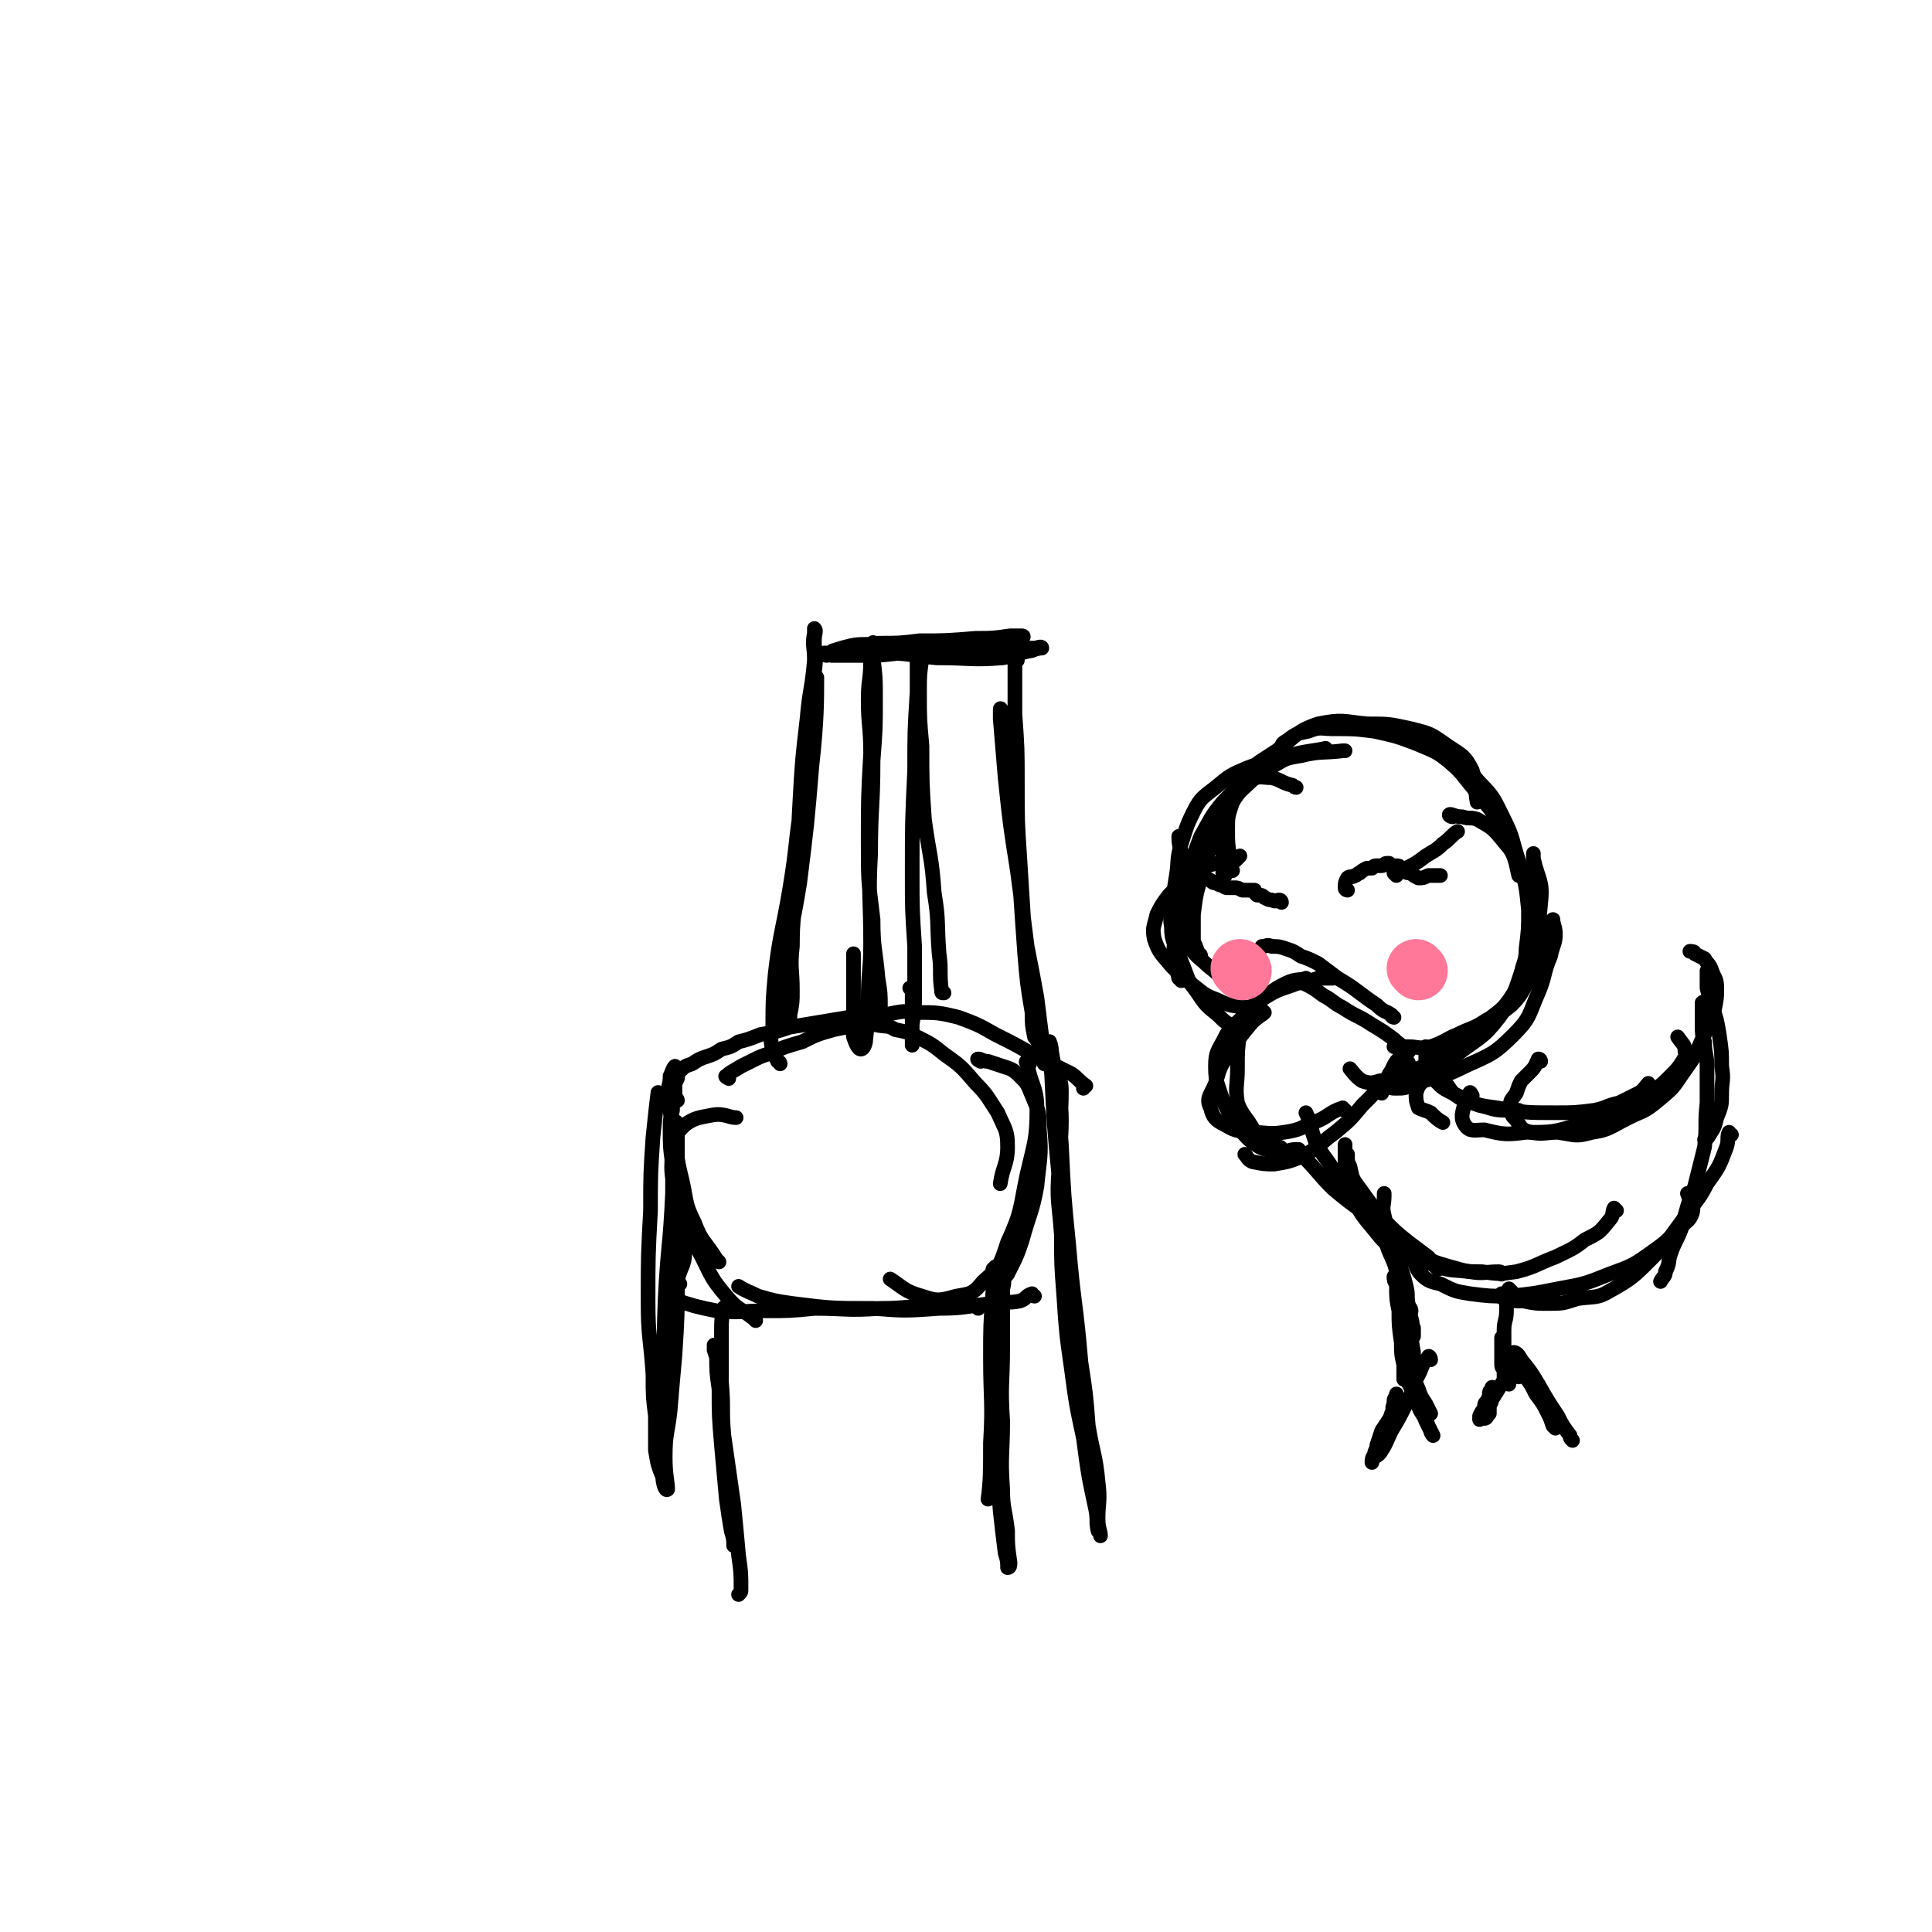 <svg viewBox='0 0 790 790' version='1.1' xmlns='http://www.w3.org/2000/svg' xmlns:xlink='http://www.w3.org/1999/xlink'><g fill='none' stroke='#000000' stroke-width='6' stroke-linecap='round' stroke-linejoin='round'><path d='M319,435c0,0 0,-1 -1,-1 -1,-2 -1,-2 -2,-4 -1,-5 -1,-5 0,-10 0,-11 0,-11 1,-22 2,-17 3,-17 6,-35 3,-18 2,-18 5,-36 2,-16 2,-16 4,-32 1,-10 1,-10 1,-20 1,-7 0,-7 0,-13 0,-3 1,-4 0,-5 0,0 0,1 0,2 -1,5 0,5 0,11 -1,12 -2,12 -3,24 -2,17 -2,17 -3,35 -1,16 0,16 -1,32 -1,13 -2,13 -2,26 -1,9 0,9 0,18 0,5 0,5 -1,10 0,2 0,2 -1,4 -1,1 -1,2 -2,1 0,-1 0,-2 0,-4 0,-9 0,-9 1,-18 2,-19 3,-18 6,-37 3,-24 3,-24 5,-48 2,-18 2,-26 2,-36 '/><path d='M338,268c-1,0 -2,-1 -1,-1 3,0 4,0 9,0 7,0 7,-1 14,0 12,0 12,1 23,2 14,0 14,1 27,0 6,-1 6,-2 12,-3 2,-1 4,-1 4,-1 0,-1 -2,0 -3,0 -5,0 -5,0 -10,1 -10,1 -10,2 -21,3 -10,0 -10,-1 -20,-2 -8,0 -8,1 -17,1 -5,0 -5,0 -11,0 -2,0 -3,0 -4,0 0,-1 0,-2 1,-2 3,-1 3,-1 7,-2 5,-1 5,0 11,-1 9,0 9,0 17,-1 11,0 11,0 23,-1 7,0 7,0 14,-1 2,0 3,0 5,0 0,0 1,0 0,1 -3,1 -4,1 -8,2 -12,1 -12,0 -24,1 -13,1 -13,1 -25,2 -8,0 -11,0 -16,0 '/><path d='M416,270c0,0 -1,-1 -1,-1 0,11 0,12 0,23 1,14 1,14 1,28 0,16 0,16 1,31 1,16 1,16 2,32 2,11 2,11 4,22 1,7 1,7 1,15 1,3 1,4 1,6 -1,0 -1,-1 -2,-2 -1,-5 -1,-5 -1,-10 -2,-12 -2,-12 -3,-24 -1,-14 -1,-14 -2,-29 -2,-12 -2,-12 -3,-24 -1,-10 0,-10 -1,-20 -1,-8 -1,-8 -2,-16 0,-4 0,-4 -1,-8 0,-2 -1,-4 -1,-3 0,0 0,2 0,4 1,12 1,12 2,24 2,19 2,19 5,38 2,15 2,15 4,31 2,10 2,10 4,21 1,8 1,8 2,16 1,4 0,4 1,8 0,1 0,3 0,3 -1,-2 -2,-3 -2,-7 -1,-6 0,-9 0,-12 '/><path d='M298,441c0,0 -2,-1 -1,-1 2,-2 3,-2 6,-4 2,-1 2,-1 4,-2 4,-2 4,-2 7,-3 7,-3 7,-3 14,-5 6,-3 6,-3 13,-5 5,-1 5,-1 9,-2 4,0 4,0 8,0 4,1 5,0 8,2 5,1 5,1 9,3 6,3 6,3 11,7 7,5 7,5 13,12 5,5 5,6 9,12 3,7 4,7 4,14 0,7 -2,8 -3,15 '/><path d='M277,450c0,0 0,-1 -1,-1 0,-2 0,-2 0,-4 0,-2 0,-2 1,-4 0,-2 0,-2 1,-3 2,-2 2,-2 5,-3 3,-2 3,-2 6,-3 3,-1 3,-1 6,-3 4,-1 4,-1 7,-3 4,-1 4,-1 9,-3 6,-1 6,-1 12,-3 6,-1 6,-1 12,-2 6,-1 6,-1 12,-2 7,-1 7,-1 14,-1 7,-1 7,-2 14,-1 8,0 9,0 17,2 8,3 8,3 15,7 8,4 8,4 15,8 8,4 8,4 16,8 3,2 3,3 6,5 0,0 -1,0 -1,1 '/><path d='M401,434c0,0 -2,-1 -1,-1 1,0 2,1 4,1 3,1 3,1 6,2 3,1 4,1 7,4 3,3 3,3 5,8 3,7 3,7 3,14 1,11 0,12 -1,23 -2,11 -3,11 -6,22 -2,6 -2,6 -5,12 -2,4 -4,5 -6,7 '/><path d='M421,435c-1,0 -2,-1 -1,-1 1,9 4,10 4,19 0,13 -1,14 -4,27 -3,14 -2,15 -8,28 -3,9 -3,10 -10,16 -4,5 -5,5 -11,6 -7,2 -8,2 -14,0 -7,-2 -7,-3 -13,-7 0,0 0,0 0,0 '/><path d='M423,530c-1,0 -1,-1 -1,-1 -3,1 -2,2 -5,3 -5,1 -6,0 -11,1 -11,1 -11,2 -22,2 -14,1 -14,1 -27,0 -17,0 -17,0 -33,-2 -7,-1 -7,-1 -14,-3 -4,-2 -5,-2 -8,-4 '/><path d='M400,535c0,-1 0,-1 -1,-1 -2,-1 -2,0 -4,0 -7,0 -7,0 -13,0 -11,0 -11,1 -22,1 -14,1 -14,0 -27,0 -10,1 -10,1 -20,1 -10,0 -10,1 -20,0 -5,-1 -5,-1 -9,-2 -3,-1 -4,-1 -6,-2 -2,-2 -1,-2 -1,-4 -1,-4 -2,-4 -2,-9 -1,-3 0,-5 0,-7 '/><path d='M309,540c0,0 0,0 -1,-1 -5,-4 -6,-3 -11,-9 -6,-7 -6,-8 -10,-16 -6,-11 -6,-11 -9,-22 -3,-10 -4,-11 -3,-21 0,-6 1,-7 5,-11 4,-3 6,-3 11,-4 5,-1 7,1 10,1 '/><path d='M278,525c0,0 -1,-1 -1,-1 1,-6 3,-6 3,-12 0,-8 -2,-9 -3,-17 -1,-10 -1,-10 -2,-19 -1,-7 -1,-7 -1,-15 0,-3 0,-3 1,-7 0,0 0,-1 0,-1 '/><path d='M294,516c0,0 -1,-1 -1,-1 -5,-8 -6,-7 -9,-15 -4,-8 -3,-8 -5,-17 -2,-8 -2,-9 -3,-17 -1,-9 -2,-9 -3,-18 0,-4 1,-4 1,-8 1,-2 1,-3 2,-4 '/><path d='M386,406c-1,0 -1,0 -1,-1 -1,-7 0,-8 -1,-15 -1,-13 0,-13 -2,-25 -1,-15 -2,-15 -4,-30 -1,-15 -1,-15 -1,-30 -1,-11 -1,-11 -1,-22 0,-7 0,-7 1,-14 0,-2 0,-2 0,-4 0,0 0,-1 0,-1 -1,2 -1,2 -2,5 0,7 0,7 0,14 -1,16 -1,16 -1,32 -1,21 -1,21 -1,42 0,15 0,15 1,30 0,9 0,9 0,19 0,6 0,6 -1,13 0,3 0,3 0,7 0,1 0,2 0,1 0,-1 0,-3 0,-6 0,-7 0,-7 0,-14 0,-2 0,-2 -1,-3 '/><path d='M361,416c0,0 -1,0 -1,-1 0,-1 0,-1 0,-3 0,-6 0,-6 -1,-12 -1,-12 -2,-12 -2,-24 -2,-16 -2,-16 -2,-32 0,-18 0,-18 1,-36 0,-11 -1,-11 -1,-22 0,-8 1,-8 1,-16 1,-3 1,-3 1,-6 0,-1 0,-2 0,-1 0,2 0,3 0,6 1,8 1,8 1,17 0,12 0,12 -1,25 0,19 -1,19 -1,38 -1,18 0,18 0,37 0,11 -1,11 -1,23 -1,8 0,8 -1,16 0,2 -1,4 -2,4 -1,0 -2,-2 -3,-5 -1,-6 0,-6 0,-12 0,-11 0,-16 0,-22 '/><path d='M434,439c0,0 -1,-1 -1,-1 0,3 1,4 1,8 0,11 -1,11 0,22 1,21 1,21 3,41 2,24 3,24 5,48 2,13 2,13 3,26 2,12 3,12 4,23 1,8 0,8 0,15 0,4 1,5 1,7 0,0 0,-1 -1,-2 -1,-4 0,-4 -1,-9 -3,-14 -3,-14 -5,-29 -3,-14 -3,-14 -5,-29 -2,-14 -2,-14 -3,-29 -1,-13 -1,-13 -1,-25 -1,-14 -2,-14 -1,-27 0,-10 1,-10 1,-20 0,-8 -1,-8 -2,-17 -1,-5 -1,-5 -2,-11 0,-2 -1,-5 -1,-4 0,4 0,7 1,13 1,21 1,21 3,42 0,0 0,0 0,0 '/><path d='M412,521c-1,0 -1,-1 -1,-1 -1,3 0,4 -1,7 0,12 0,12 0,24 0,15 -1,15 0,30 0,14 -1,14 0,28 0,8 1,8 2,17 0,6 0,6 1,13 0,1 0,2 -1,2 0,-2 0,-3 -1,-6 -1,-8 -1,-8 -2,-17 -1,-12 -1,-12 -1,-24 -1,-14 -1,-14 -1,-28 -1,-11 -1,-11 -1,-23 0,-8 0,-8 0,-16 0,-4 0,-4 0,-8 0,0 1,-1 1,-1 -1,4 -1,5 -1,10 -1,14 -1,14 -1,27 0,18 1,18 0,35 0,11 0,16 -1,23 '/><path d='M297,536c-1,-1 -1,-2 -1,-1 -1,4 -1,5 -1,10 0,8 0,8 0,17 0,11 -1,11 0,23 1,14 1,14 3,27 0,7 1,7 2,13 0,2 0,2 1,5 0,1 0,2 -1,2 0,-2 0,-3 -1,-6 -1,-6 -1,-6 -2,-13 -1,-11 -1,-11 -2,-22 -1,-12 -1,-12 -1,-23 -1,-7 -1,-7 -1,-14 -1,-2 -1,-3 -1,-4 0,0 0,1 0,2 2,6 2,6 3,13 1,11 0,11 1,22 2,14 2,14 4,28 1,10 1,10 2,21 1,7 1,7 1,14 0,1 0,1 -1,2 '/><path d='M270,448c0,0 -1,-2 -1,-1 -1,8 -1,9 -2,18 -1,15 -1,15 -1,30 -1,18 -1,19 -1,37 0,15 1,15 2,30 0,9 0,9 1,17 0,7 0,7 0,14 1,6 1,6 3,11 0,2 1,6 2,5 0,-3 -1,-6 -1,-13 0,-10 1,-10 2,-19 1,-12 1,-12 2,-23 1,-16 1,-16 1,-32 0,-12 0,-12 0,-24 0,-10 0,-10 0,-21 0,-6 0,-6 0,-12 0,-3 0,-3 0,-5 0,-1 -1,-2 -1,-1 0,2 0,3 0,5 -1,12 -1,12 -1,24 -1,22 -2,22 -3,43 -1,23 0,25 -1,47 '/><path d='M573,434c0,0 0,-1 -1,-1 -3,3 -2,4 -5,8 -5,6 -5,6 -10,11 -5,6 -5,6 -11,11 -7,5 -6,6 -14,10 -5,2 -5,2 -11,3 -4,0 -4,0 -9,-1 -2,-1 -2,-2 -3,-3 '/><path d='M550,454c-1,0 -1,-1 -1,-1 -6,2 -6,4 -12,6 -5,2 -5,3 -12,4 -6,1 -7,0 -14,0 -5,-1 -5,0 -10,-3 -4,-2 -5,-3 -6,-7 -2,-4 0,-5 2,-10 2,-7 2,-7 6,-13 4,-6 4,-6 9,-12 2,-2 4,-3 5,-4 '/><path d='M524,470c0,0 0,-1 -1,-1 -3,-1 -4,-1 -7,-2 -2,-2 -2,-3 -4,-6 -3,-5 -4,-5 -6,-10 -1,-7 0,-7 0,-14 0,-7 0,-8 1,-15 1,-4 2,-4 5,-8 2,-4 2,-4 6,-7 4,-3 4,-3 8,-5 4,-2 6,-1 8,-2 '/><path d='M531,471c-1,0 -1,-1 -1,-1 -3,0 -3,1 -6,1 -4,-1 -5,0 -9,-2 -5,-3 -5,-4 -9,-8 -3,-5 -3,-5 -6,-11 -2,-7 -3,-7 -3,-14 0,-6 1,-6 4,-12 2,-4 3,-4 7,-8 4,-5 4,-5 9,-8 5,-3 5,-3 11,-5 5,-2 5,-1 11,-3 3,0 4,0 6,0 '/><path d='M576,435c0,0 0,-1 -1,-1 -1,-3 0,-3 -1,-5 -1,-2 -2,-2 -4,-4 -4,-3 -4,-3 -9,-6 -6,-4 -6,-3 -12,-7 -4,-2 -4,-3 -8,-5 -4,-3 -4,-3 -8,-5 -1,0 -1,0 -2,-1 '/><path d='M570,416c0,0 -1,0 -1,-1 -3,-2 -3,-1 -6,-4 -3,-2 -3,-2 -7,-5 -4,-3 -4,-3 -9,-6 -4,-3 -4,-3 -8,-6 -4,-2 -4,-2 -7,-3 -3,-2 -3,-2 -6,-3 -3,-1 -3,-1 -6,-1 -2,-1 -2,0 -4,0 '/><path d='M515,403c0,0 -1,-1 -1,-1 -2,0 -2,0 -4,0 -4,0 -5,0 -8,-2 -4,-1 -4,-2 -8,-5 -3,-3 -4,-3 -7,-7 -2,-4 -2,-4 -3,-9 0,-5 -1,-6 1,-11 1,-3 2,-3 4,-5 0,-1 0,-1 1,-1 '/><path d='M516,413c0,0 0,0 -1,-1 -2,0 -2,1 -4,0 -6,-1 -7,0 -13,-3 -5,-2 -5,-2 -10,-6 -5,-4 -5,-4 -9,-8 -4,-5 -5,-5 -7,-11 -1,-5 0,-5 1,-10 2,-4 2,-4 5,-8 3,-3 3,-3 7,-6 2,-1 3,-1 5,-2 '/><path d='M509,421c0,0 -1,-1 -1,-1 -2,0 -2,0 -3,0 -4,-2 -4,-2 -7,-5 -5,-4 -5,-4 -9,-10 -4,-5 -3,-5 -6,-12 -2,-7 -4,-7 -4,-14 -1,-6 0,-6 3,-12 2,-4 2,-4 5,-8 3,-3 3,-3 7,-5 5,-2 6,0 11,-2 1,-1 1,-1 2,-2 '/><path d='M483,401c0,-1 -1,-1 -1,-1 -1,-4 -1,-5 -2,-9 0,-5 0,-5 1,-11 1,-9 1,-9 4,-18 3,-10 2,-10 6,-20 4,-7 4,-8 9,-14 5,-5 5,-6 11,-9 4,-2 5,-1 9,-1 4,1 4,2 8,3 1,0 1,1 2,1 '/><path d='M482,382c-1,0 -1,0 -1,-1 -1,-5 -1,-5 -1,-11 0,-6 0,-6 1,-12 1,-6 0,-6 2,-13 2,-6 2,-7 5,-13 3,-6 4,-6 9,-10 6,-5 6,-5 13,-8 8,-3 9,-3 17,-5 7,-2 11,-2 15,-3 '/><path d='M491,391c0,0 0,-1 -1,-1 -1,-3 -1,-3 -2,-5 0,-5 0,-6 0,-11 1,-8 1,-8 3,-15 2,-9 2,-8 6,-16 3,-8 2,-8 7,-15 3,-5 4,-5 8,-9 4,-3 4,-3 9,-6 5,-3 5,-3 11,-4 8,-2 9,-1 17,-2 1,0 1,0 1,0 '/><path d='M504,356c0,0 -1,0 -1,-1 0,-2 0,-2 0,-4 -1,-6 -1,-6 -1,-12 0,-5 0,-5 2,-11 2,-6 2,-6 6,-12 5,-5 6,-5 12,-9 8,-6 8,-8 17,-11 10,-2 10,-1 20,0 9,0 9,0 18,2 8,2 8,2 15,7 6,4 7,4 10,10 2,6 1,8 2,13 '/><path d='M525,307c-1,0 -1,0 -1,-1 0,-1 0,-2 2,-3 4,-3 4,-3 9,-4 5,-2 5,-1 10,-1 9,0 9,0 17,1 9,2 9,2 17,5 7,3 8,3 13,7 6,5 6,6 11,12 4,6 5,5 9,12 4,6 3,6 6,13 2,4 2,6 3,10 '/><path d='M563,299c0,-1 -2,-1 -1,-1 4,0 5,-1 10,1 4,1 4,1 8,3 6,3 6,3 11,7 8,5 8,4 14,11 6,6 6,7 10,15 4,8 3,8 6,17 3,10 3,10 4,20 0,8 0,8 -1,16 0,5 -1,5 -2,10 0,3 -1,5 -1,7 '/><path d='M594,334c-1,0 -2,-1 -1,-1 1,0 2,1 5,1 3,1 3,0 6,1 5,3 6,3 10,8 5,6 5,6 9,13 4,8 5,9 6,18 1,8 0,9 -2,16 -3,9 -3,9 -8,16 -5,8 -6,7 -13,13 -8,7 -8,7 -17,12 -6,5 -7,5 -14,8 -5,2 -5,2 -11,3 -3,1 -4,1 -7,0 -3,-2 -4,-4 -5,-5 '/><path d='M631,377c0,0 -1,-1 -1,-1 1,2 3,3 3,5 1,2 0,2 0,4 -1,3 -1,3 -2,6 -3,5 -3,5 -6,10 -3,5 -3,6 -7,10 -5,4 -5,4 -10,6 -6,4 -6,3 -12,6 -5,2 -5,3 -11,5 -5,1 -5,0 -9,0 -3,0 -5,0 -6,0 '/><path d='M576,430c0,0 0,-2 -1,-1 -2,2 -2,3 -4,5 -1,2 -1,2 -2,4 -1,1 -1,1 -1,2 0,1 0,1 0,2 0,1 -1,1 0,2 1,1 1,1 3,1 3,0 4,0 7,-2 11,-3 11,-2 21,-7 11,-5 12,-5 20,-13 7,-7 6,-8 10,-17 3,-7 2,-8 5,-15 1,-5 2,-5 2,-9 0,-3 -1,-4 -1,-6 '/><path d='M565,447c0,0 -1,-1 -1,-1 7,-3 9,-2 16,-5 9,-4 9,-4 16,-10 9,-7 10,-6 17,-15 7,-10 6,-10 10,-21 5,-13 6,-13 7,-26 1,-9 -1,-9 -3,-18 0,-1 0,-1 0,-2 '/><path d='M589,429c0,0 0,-1 -1,-1 -1,2 -1,3 -2,6 -2,4 -2,4 -4,8 -2,2 -2,2 -3,5 0,3 0,3 1,6 2,1 3,1 5,2 2,2 3,3 5,4 '/><path d='M584,429c0,0 -1,-1 -1,-1 0,3 0,4 0,7 0,2 1,2 1,3 1,2 1,2 3,4 3,3 3,3 7,5 6,3 6,3 11,5 5,1 5,2 11,2 2,1 3,0 5,0 '/><path d='M590,437c0,0 -1,-1 -1,-1 0,3 0,5 3,8 2,3 2,3 5,5 7,3 8,3 15,4 12,2 12,2 24,2 8,0 8,0 16,-1 5,-1 5,-2 10,-3 4,-2 4,-2 8,-4 2,-1 3,-3 4,-4 '/><path d='M602,448c0,0 -1,-2 -1,-1 -1,1 -2,2 -2,4 -1,4 -2,6 0,9 2,3 4,2 8,2 8,2 9,2 17,1 11,0 11,0 21,-3 9,-2 8,-3 17,-6 6,-3 6,-3 12,-7 5,-3 5,-3 9,-7 3,-3 3,-3 5,-6 1,-2 2,-2 1,-4 0,-3 -1,-3 -3,-6 '/><path d='M630,434c0,0 0,-1 -1,-1 -1,2 -1,3 -3,5 -2,2 -2,2 -4,4 -1,2 -1,2 -2,5 -2,3 -3,3 -2,6 0,3 0,3 2,5 2,3 2,4 6,5 5,1 6,0 11,0 7,1 7,2 14,0 7,-1 7,-2 15,-6 6,-3 6,-2 12,-7 6,-5 6,-5 10,-11 5,-7 5,-7 8,-14 3,-6 3,-6 5,-12 1,-5 1,-5 1,-9 0,-4 -1,-4 -2,-7 -1,-3 -2,-3 -3,-5 -2,-1 -2,-1 -4,-2 0,-1 -1,-1 -2,-1 '/><path d='M699,398c0,0 -1,-1 -1,-1 0,3 0,4 0,7 1,4 1,4 2,7 2,6 2,6 3,12 1,7 1,7 1,13 1,6 0,6 0,11 0,5 0,5 -2,10 -1,4 -1,4 -3,7 -1,2 -1,1 -2,2 0,0 0,0 0,0 '/><path d='M697,411c0,0 0,-2 -1,-1 0,3 0,4 0,9 0,4 0,4 1,7 0,5 1,5 1,10 0,8 0,8 0,15 -1,9 0,9 -1,18 -2,8 -2,8 -4,16 -3,8 -3,8 -5,16 -2,6 -3,6 -5,12 -1,3 0,3 -2,7 0,2 -1,2 -2,4 '/><path d='M708,464c-1,0 -1,-1 -1,-1 -1,2 0,3 -1,6 -3,8 -3,8 -8,15 -4,8 -5,7 -10,15 -6,8 -6,9 -13,16 -7,7 -8,8 -17,13 -5,3 -6,2 -13,3 -6,2 -6,2 -12,2 -5,0 -5,0 -10,-1 -4,0 -4,0 -8,-1 -1,0 0,-1 -1,-2 '/><path d='M691,489c0,0 -1,-1 -1,-1 1,3 3,4 2,8 -1,3 -2,3 -5,6 -6,6 -6,6 -13,11 -7,5 -8,5 -16,8 -10,4 -10,4 -21,6 -10,2 -10,2 -20,3 -8,0 -8,0 -16,-1 -6,-1 -6,-1 -12,-4 -4,-1 -5,-1 -8,-4 -2,-2 -2,-4 -3,-5 '/><path d='M661,495c0,0 -1,-1 -1,-1 -1,2 0,3 -2,5 -4,5 -4,5 -10,8 -5,4 -6,4 -12,7 -8,3 -8,4 -16,6 -7,1 -7,1 -14,0 -6,0 -6,0 -13,-2 -7,-2 -7,-2 -14,-6 -5,-2 -5,-3 -8,-7 -3,-3 -4,-3 -5,-8 -1,-4 0,-4 0,-8 0,0 0,0 0,-1 '/><path d='M614,521c0,0 0,-1 -1,-1 -6,0 -6,1 -12,0 -8,-1 -8,0 -15,-3 -8,-2 -8,-2 -15,-6 -5,-3 -5,-3 -9,-8 -5,-6 -6,-7 -9,-14 -2,-4 -2,-4 -3,-9 0,-4 0,-4 0,-8 0,-2 0,-3 0,-4 '/><path d='M588,519c0,0 -1,-1 -1,-1 -2,-2 -1,-2 -3,-4 -4,-3 -4,-3 -8,-6 -5,-4 -5,-4 -10,-9 -5,-6 -5,-6 -10,-13 -3,-4 -3,-4 -4,-9 -1,-2 -1,-2 -1,-5 -1,-1 -1,-1 -1,-2 0,0 0,-1 0,-1 '/><path d='M582,515c-1,-1 -1,-1 -1,-1 -2,-2 -3,-1 -4,-3 -4,-2 -4,-2 -7,-5 -6,-5 -6,-5 -12,-10 -7,-5 -7,-5 -13,-10 -6,-6 -6,-7 -12,-13 -1,-1 -1,-1 -2,-3 '/><path d='M565,505c0,-1 0,-1 -1,-1 -1,-2 -1,-2 -3,-4 -4,-5 -4,-5 -8,-11 -4,-5 -4,-5 -8,-11 -3,-5 -4,-5 -7,-11 -2,-5 -2,-8 -4,-12 '/><path d='M577,536c0,-1 -1,-2 -1,-1 0,2 0,3 0,6 1,6 1,6 2,12 0,3 0,3 0,6 1,2 1,3 0,4 0,0 -1,0 -1,-1 -2,-2 -2,-2 -3,-4 -1,-4 -1,-5 -1,-9 -1,-7 -1,-7 -1,-13 -1,-5 -1,-5 -1,-11 -1,-1 -1,-2 -1,-3 0,0 1,1 1,2 0,3 0,3 1,6 1,6 1,6 2,12 0,6 0,6 0,11 0,5 0,5 0,9 0,1 0,1 0,2 '/><path d='M585,556c0,-1 -1,-2 -1,-1 -3,3 -2,4 -5,9 -2,5 -1,5 -4,10 -3,6 -3,6 -6,11 -2,4 -2,5 -4,8 -1,2 -2,2 -3,3 -1,1 -1,2 -1,2 0,-1 0,-2 1,-3 0,-2 1,-2 1,-4 1,-3 1,-3 2,-6 2,-3 2,-3 4,-6 1,-3 0,-3 1,-5 0,-2 0,-2 1,-3 0,-1 0,-1 0,-1 0,1 0,1 -1,3 0,2 0,3 -1,5 -1,3 -1,3 -2,6 '/><path d='M575,563c0,0 -1,-1 -1,-1 2,4 3,5 5,10 2,3 2,3 3,6 1,2 1,2 2,5 1,2 1,2 2,4 0,0 -1,-1 -1,-2 -1,-2 -1,-2 -2,-4 -1,-3 -2,-3 -3,-6 -1,-3 -1,-3 -2,-6 -1,-3 -1,-3 -2,-5 -1,-2 -1,-2 -1,-3 0,-1 -1,-1 0,-1 1,1 1,1 2,3 2,2 2,3 3,5 1,3 1,3 3,6 1,2 1,2 2,4 0,0 0,0 0,0 '/><path d='M577,539c0,-1 -1,-1 -1,-1 0,-2 0,-2 0,-4 -1,-4 0,-4 -1,-8 -1,-4 -1,-4 -2,-7 -2,-5 -1,-5 -3,-10 -1,-3 -1,-3 -3,-6 -1,-1 -2,-2 -2,-2 0,0 0,1 0,2 1,3 1,3 2,6 2,6 3,6 4,11 2,8 1,8 3,15 2,4 2,4 4,8 0,2 0,3 0,3 0,1 0,0 0,-1 -1,-3 0,-3 -1,-6 -1,-5 -2,-5 -3,-9 -1,-4 -1,-6 -1,-7 '/><path d='M618,528c-1,0 -1,-1 -1,-1 -1,3 -1,4 -1,9 0,4 -1,4 -1,8 0,5 0,5 0,9 0,3 0,3 0,5 0,2 0,2 0,3 0,1 0,1 0,1 0,1 0,1 0,1 0,-1 0,-1 0,-3 -1,-1 -1,-1 -1,-3 0,-2 0,-2 0,-4 0,-2 0,-2 0,-4 0,-1 0,-2 0,-2 0,0 1,1 1,3 0,2 0,2 0,4 1,3 1,3 1,7 0,2 0,2 1,5 0,0 0,0 0,0 '/><path d='M621,563c-1,0 -1,-1 -1,-1 -2,0 -3,0 -4,1 -3,4 -3,5 -6,9 -1,2 -1,2 -2,4 -1,2 -1,2 -3,4 0,0 0,1 0,0 0,0 0,0 0,-1 1,-2 1,-2 2,-3 0,-2 0,-2 1,-3 1,-2 1,-2 1,-3 0,-1 0,-1 1,-2 0,-1 0,-1 1,0 0,0 0,1 0,2 0,1 0,1 -1,2 0,2 -1,2 -1,3 0,2 0,2 0,3 -1,1 -1,1 -1,1 0,1 -1,1 -1,1 '/><path d='M629,569c0,0 -1,-2 -1,-1 1,3 2,4 4,8 1,2 1,2 2,4 1,2 1,3 2,4 0,0 -1,-1 -1,-1 -1,-3 -1,-3 -2,-5 -2,-4 -2,-4 -5,-8 -2,-4 -2,-4 -5,-8 -2,-3 -2,-3 -3,-6 -1,-1 -2,-3 -1,-3 1,0 2,1 3,3 4,5 4,5 7,10 4,7 4,7 8,13 2,4 2,4 5,8 0,1 0,1 1,2 '/><path d='M551,364c0,0 -1,0 -1,-1 0,-2 0,-2 1,-4 1,-1 2,0 3,-1 1,0 1,-1 2,-1 1,-1 1,-1 3,-2 1,0 1,0 2,0 1,-1 1,-1 2,-1 1,0 1,0 2,0 1,0 1,-1 2,-1 0,0 0,0 1,0 0,0 0,1 1,1 1,0 1,0 2,0 1,0 1,0 2,1 1,0 0,0 1,1 1,1 2,1 3,1 1,1 1,1 3,2 2,0 2,0 4,-1 3,0 3,0 5,0 '/><path d='M571,358c0,0 -1,-1 -1,-1 2,-1 3,0 5,-2 4,-2 4,-2 8,-5 3,-2 4,-2 7,-5 3,-2 4,-4 6,-5 '/><path d='M524,369c0,0 0,-1 -1,-1 -1,0 -1,1 -3,0 -1,0 -1,0 -3,-1 -1,-1 -1,-1 -3,-1 -1,-1 -1,-1 -1,-2 -1,0 -1,0 -2,0 -2,0 -2,0 -3,0 -2,-1 -2,-1 -3,-1 -1,0 -1,0 -2,0 -2,0 -2,0 -3,-1 -1,0 -1,0 -3,-1 -1,0 -1,0 -2,-1 -2,-1 -2,-1 -4,-1 -1,-1 -2,-1 -3,-2 -1,-1 -1,-1 -3,-3 -1,-3 -1,-3 -2,-6 -1,-3 -1,-4 -1,-6 '/><path d='M501,358c0,0 0,0 -1,-1 0,-2 1,-2 0,-5 0,-3 0,-3 0,-6 -1,-3 -1,-3 -2,-6 0,-3 0,-4 0,-6 '/></g>
<g fill='none' stroke='#FF7799' stroke-width='24' stroke-linecap='round' stroke-linejoin='round'><path d='M580,397c0,0 -1,-1 -1,-1 '/><path d='M508,397c0,0 -1,-1 -1,-1 '/></g>
</svg>